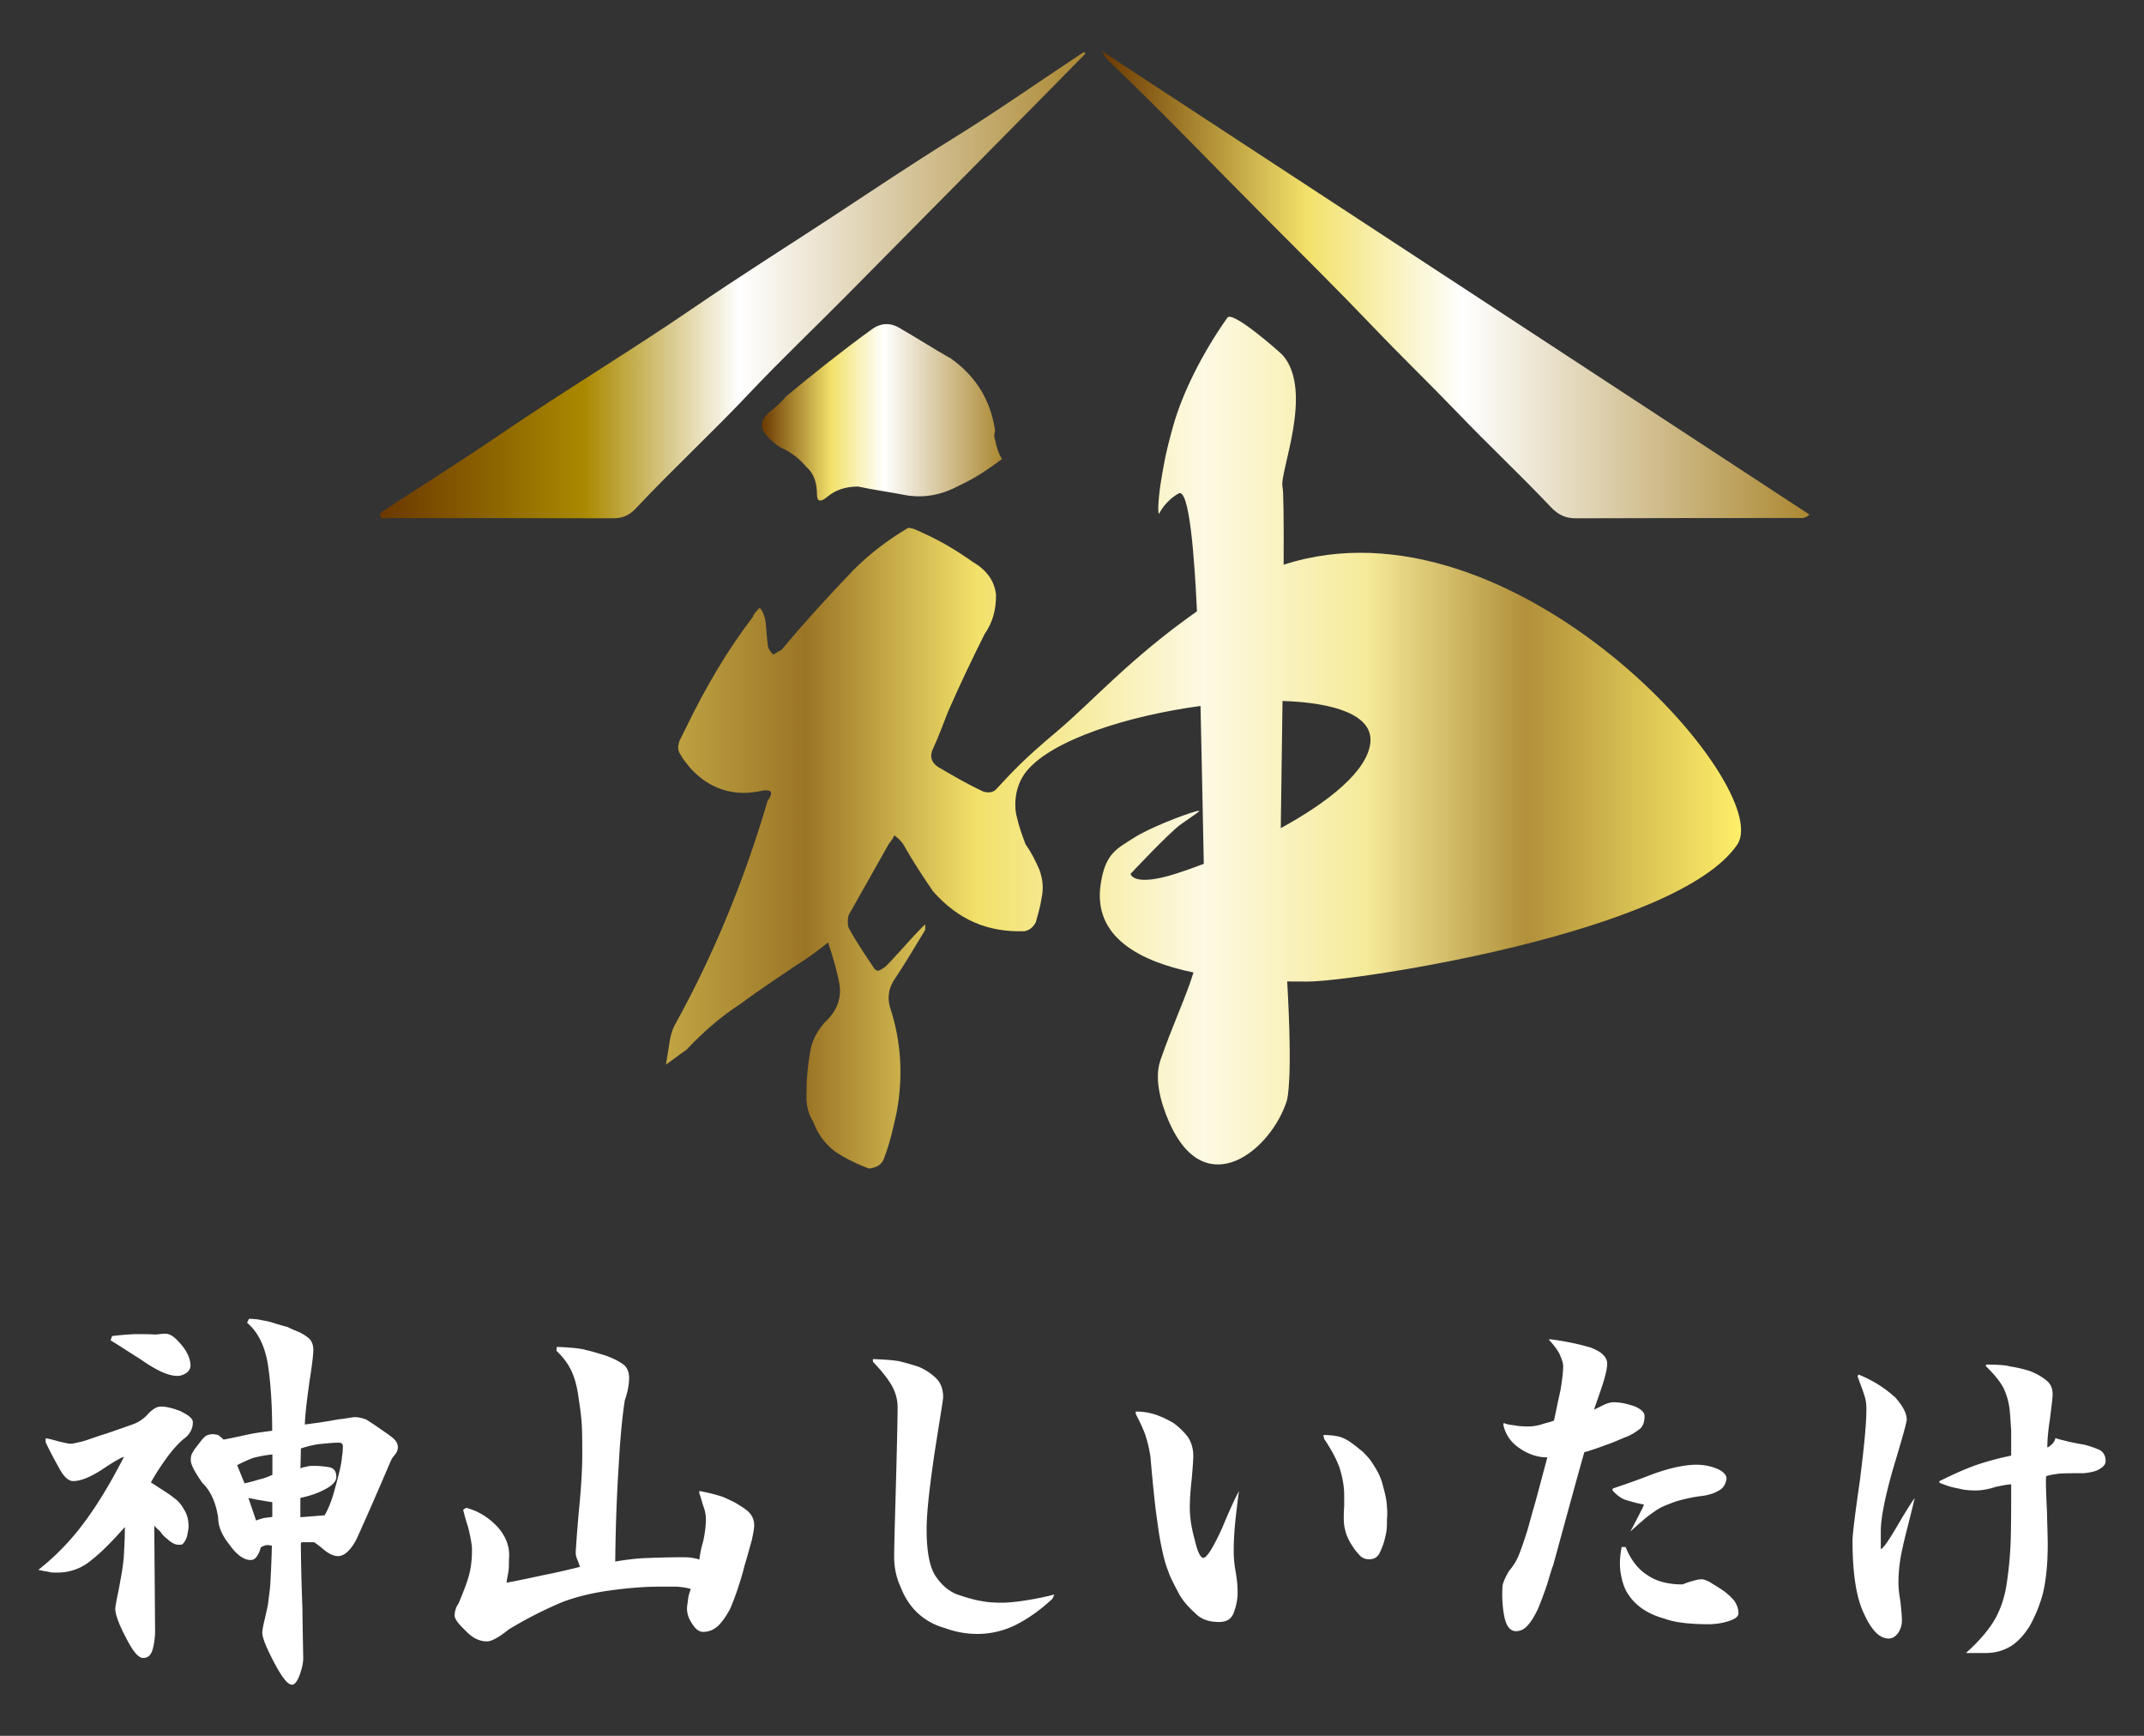 <svg data-name="レイヤー 1" xmlns="http://www.w3.org/2000/svg" xmlns:xlink="http://www.w3.org/1999/xlink" viewBox="0 0 210 170"><rect x="0" y="0" width="210" height="170" fill="#333333" stroke="none"/><defs><linearGradient id="b" data-name="名称未設定グラデーション 595" x1="37.23" y1="27.92" x2="106.3" y2="27.92" gradientUnits="userSpaceOnUse"><stop offset="0" stop-color="#6a3800"/><stop offset=".29" stop-color="#aa8900"/><stop offset=".51" stop-color="#fff"/><stop offset="1" stop-color="#ab8832"/></linearGradient><linearGradient id="a" data-name="名称未設定グラデーション 593" x1="107.95" y1="27.88" x2="177.26" y2="27.88" gradientUnits="userSpaceOnUse"><stop offset="0" stop-color="#6a3800"/><stop offset=".29" stop-color="#f2e16a"/><stop offset=".51" stop-color="#fff"/><stop offset="1" stop-color="#ab8832"/></linearGradient><linearGradient id="c" data-name="名称未設定グラデーション 593" x1="74.62" y1="40.39" x2="98.13" y2="40.39" xlink:href="#a"/><linearGradient id="d" data-name="名称未設定グラデーション 625" x1="65.25" y1="72.73" x2="170.55" y2="72.73" gradientUnits="userSpaceOnUse"><stop offset="0" stop-color="#c1a544"/><stop offset=".13" stop-color="#9b7526"/><stop offset=".29" stop-color="#f2e16a"/><stop offset=".5" stop-color="#fdf9e3"/><stop offset=".65" stop-color="#f6eb9a"/><stop offset=".8" stop-color="#b1903a"/><stop offset="1" stop-color="#ffef6a"/></linearGradient></defs><path d="M17.79 138.27c.72.34 1.1.68 1.1 1.02 0 .64-.3 1.17-.79 1.55-.49.38-1.06.98-1.66 1.78-.6.83-1.17 1.66-1.66 2.57.15.08.42.26.94.6.53.34.95.6 1.32.91.38.26.72.64.98 1.13.3.45.45 1.02.45 1.66 0 .26-.08.6-.15.98-.15.42-.3.64-.49.79-.3.04-.57.04-.79-.08-.23-.11-.45-.26-.64-.45-.26-.19-.49-.42-.72-.76-.3-.26-.49-.45-.57-.57l.08 10.32c0 .61-.08 1.21-.23 1.78-.15.57-.45.87-.91.87-.49.04-1.06-.68-1.74-2.04-.72-1.36-1.02-2.27-1.02-2.8 0-.11.08-.6.23-1.32.15-.68.23-1.25.34-1.78.08-.49.19-1.1.26-1.89.04-.76.11-1.74.11-2.99-1.21 1.36-2.27 2.46-3.29 3.25-.98.83-2.12 1.21-3.33 1.21-.34 0-.64 0-.87-.08-.23-.04-.57-.08-.98-.19 1.78-1.4 3.36-3.06 4.69-4.91 1.32-1.81 2.53-3.89 3.7-6.16-.3.08-1.02.49-2.15 1.25-1.17.76-2.12 1.13-2.84 1.13-.42 0-.87-.38-1.29-1.13-.42-.76-.91-1.63-1.4-2.68v-.38c.3.04.76.15 1.25.3.53.11.91.23 1.21.23.23 0 .64-.11 1.17-.23.53-.15 1.29-.45 2.31-.76.98-.34 1.85-.64 2.49-.87.68-.23 1.13-.57 1.47-.91.53-.6.98-.87 1.36-.87.64 0 1.29.19 2.04.49zm-1.51-7.64c.42 0 .91.38 1.51 1.1.57.68.87 1.4.87 2 0 .3-.15.53-.38.72-.3.19-.57.3-.91.3-.87 0-2.04-.53-3.55-1.59-1.55-.98-2.53-1.63-2.99-1.89l.15-.42c.6-.08 1.36-.15 2.23-.19.79 0 1.51 0 2.04.04.38-.04.68-.08 1.02-.08zm9.45-1.32c.49.08.91.19 1.32.34.42.11.76.23 1.1.3.26.15.64.3 1.1.49.42.19.76.42 1.02.64.3.3.42.68.42 1.13 0 .38-.11 1.44-.38 3.1-.23 1.7-.42 3.1-.45 4.2 1.17-.15 2.23-.3 3.18-.49.94-.11 1.51-.23 1.7-.23.42 0 .79.11 1.13.23.3.19.76.49 1.25.83.53.38 1.02.68 1.32.95.34.26.53.6.53.94 0 .23-.08.49-.34.79-.23.26-.3.45-.38.61-1.7 3.97-2.84 6.54-3.33 7.6-.57 1.1-1.21 1.66-1.81 1.66-.42 0-.91-.23-1.4-.64-.53-.45-.87-.68-.95-.72H29.7c-.15 0-.23.04-.23.08 0 1.29.04 3.4.15 6.39.04 3.02.08 4.69.08 4.95 0 .3-.08.83-.34 1.55-.23.64-.49.98-.76.98-.42 0-.98-.72-1.74-2.15-.79-1.51-1.17-2.46-1.17-2.95 0-.19.08-.68.26-1.4.15-.68.3-1.25.34-1.7.04-.42.15-1.02.19-1.74.04-.72.11-1.93.15-3.67-.34-.08-.57-.08-.72 0-.15.04-.26.08-.38.19-.08.38-.23.64-.38.87-.19.26-.38.34-.61.34-.6 0-1.32-.45-2.04-1.47-.76-.94-1.13-1.81-1.13-2.68-.23-1.51-.76-2.65-1.55-3.4-.76-1.1-1.13-1.78-1.13-2.23 0-.3.04-.57.19-.76.08-.19.26-.42.53-.76.23-.3.42-.57.64-.76.19-.19.49-.26.79-.26.19 0 .38.04.53.08.15.11.34.26.53.45.98-.19 1.85-.38 2.53-.53.72-.15 1.44-.23 2.23-.34 0-2.53-.15-4.73-.42-6.5-.3-1.78-.94-3.14-2.04-4.08l.19-.38c.42 0 .87.04 1.32.15zm-.91 13.46c-.49.19-1.02.42-1.59.72l.72 1.78c.42-.08.95-.23 1.44-.38.53-.11.95-.3 1.29-.45v-2c-.72.08-1.32.19-1.85.34zm.26 6.16c.11-.08.38-.15.76-.26l.83-.11v-1.44c-.19-.04-.57-.08-1.13-.19-.57-.08-.98-.19-1.21-.23l.76 2.23zm8.39-7.56c-.08-.08-.19-.08-.34-.08-.57 0-1.21.08-2 .15-.83.15-1.32.3-1.66.42l-.04 1.97c.11-.11.38-.15.6-.19.23-.08.53-.08.76-.08.6 0 1.13.08 1.55.15.42.15.6.42.6.95 0 .42-.42.87-1.21 1.25-.79.42-1.63.64-2.31.79v1.89l2.38-.19c.34-.6.64-1.32.87-2.12.23-.83.42-1.51.57-2.15.15-.61.23-1.06.26-1.51.08-.38.08-.76.08-1.06 0-.11-.08-.15-.11-.19zm23.8-9.18c.72.15 1.44.38 2.15.6.68.26 1.21.53 1.63.83.38.3.57.76.57 1.32s-.11 1.32-.42 2.19c-.23 1.47-.45 3.59-.6 6.43-.19 2.84-.3 5.97-.34 9.37.91-.15 1.93-.3 3.02-.34 1.1-.04 2.23-.08 3.52-.08.3 0 .6 0 .87.04.26.04.53.08.83.19.04-.3.11-.91.38-1.81.19-.87.26-1.59.26-2.15 0-.3-.04-.68-.19-1.1-.15-.42-.26-.91-.45-1.4v-.26c.79.15 1.4.3 1.89.45.45.11.98.38 1.59.68.57.34 1.06.64 1.36.94.34.34.53.76.53 1.29 0 .3-.08.76-.23 1.44-.19.68-.42 1.55-.72 2.53-.26 1.06-.53 1.85-.72 2.42-.19.57-.42 1.17-.68 1.78-.34.64-.72 1.21-1.13 1.63-.45.42-.94.64-1.51.64-.38 0-.72-.23-1.06-.76-.34-.49-.53-.98-.53-1.51 0-.3.08-.64.11-.98.04-.34.15-.64.26-.95-.45-.15-.95-.19-1.36-.23h-1.7c-1.59 0-3.25.15-4.91.38-1.66.23-3.21.6-4.61 1.13-1.97.83-3.7 1.74-5.25 2.68-.98.79-1.7 1.17-2.12 1.17-.72 0-1.4-.3-2.08-1.02-.72-.68-1.1-1.17-1.1-1.51 0-.42.15-.87.38-1.17.42-1.02.76-1.85.98-2.61.23-.76.34-1.66.34-2.65 0-.53-.15-1.29-.38-2.23-.3-.91-.42-1.47-.49-1.7l.3-.19c1.17.3 2.15.91 3.06 1.85.87.98 1.25 2.04 1.13 3.18 0 .42 0 .79-.04 1.13-.04.3-.15.76-.19 1.17 1.29-.23 2.61-.53 3.86-.79 1.29-.26 2.42-.53 3.33-.76-.04-.11-.11-.3-.23-.64-.15-.3-.19-.57-.19-.79 0-.08.08-1.4.3-3.97.26-2.53.34-4.39.34-5.48s0-2.12-.04-2.91c-.04-.83-.15-1.66-.3-2.61-.11-.91-.3-1.81-.64-2.61-.34-.79-.87-1.51-1.55-2.15l.04-.38c1.1.04 1.97.11 2.72.26zm30.65 1.09c.68.15 1.32.34 2.04.57.64.26 1.21.64 1.7 1.1.45.42.72 1.06.72 1.89 0 .23-.3 2-.83 5.37-.49 3.36-.79 5.86-.79 7.6 0 2.27.34 3.86.98 4.69.64.91 1.4 1.47 2.27 1.74.91.3 1.63.49 2.19.57.53.11 1.17.15 1.93.15.61 0 1.44-.08 2.38-.23.94-.15 1.89-.34 2.76-.57l-.19.42c-1.25 1.17-2.53 2.04-3.7 2.61a8.46 8.46 0 01-3.67.83 8.98 8.98 0 01-3.14-.57c-1.1-.3-2-.83-2.72-1.51-.68-.64-1.25-1.51-1.63-2.5-.45-.98-.64-1.97-.64-2.99s.08-3.63.19-7.64.15-6.39.15-6.99c0-.72-.19-1.44-.57-2.12-.42-.72-1.02-1.47-1.85-2.34v-.26c.95.04 1.78.08 2.42.19zm25.25 5.26c.57.19 1.13.45 1.78.83.57.42 1.02.87 1.4 1.36.34.53.53 1.13.53 1.85 0 .23-.04.98-.15 2.23-.15 1.29-.19 2.23-.19 2.84 0 .95.15 1.97.49 3.18.26 1.17.57 1.74.83 1.74.34 0 .94-.95 1.81-2.84.79-1.89 1.36-3.14 1.7-3.7-.08.3-.15 1.06-.3 2.27-.15 1.29-.23 2.46-.23 3.59 0 .53.04 1.25.19 2.04.15.87.19 1.51.19 2.04 0 .72-.15 1.36-.38 1.97-.23.64-.72.91-1.44.91-.98 0-1.78-.26-2.38-.91-.68-.61-1.25-1.25-1.66-2.08-.42-.79-.76-1.44-.94-2-.23-.57-.42-1.25-.57-1.97-.15-.68-.34-1.63-.49-2.87-.19-1.21-.42-3.36-.68-6.39-.11-.68-.26-1.36-.49-2.08-.23-.64-.57-1.36-.95-2.08v-.23c.72 0 1.36.11 1.93.3zm18.11 2.19c.42.15.79.34 1.17.64.38.26.72.57 1.06.83.26.3.57.57.79.91.23.34.42.64.68 1.1.19.42.38.83.49 1.36.15.53.26.98.34 1.51.04.53.11 1.1.04 1.7 0 .42 0 .76-.04 1.1-.04.3-.15.76-.26 1.17-.15.45-.3.83-.49 1.17-.23.34-.53.49-.95.49s-.76-.15-1.02-.49c-.34-.34-.57-.72-.83-1.13-.23-.42-.42-.83-.49-1.21-.11-.34-.15-.76-.15-1.21 0-.23 0-.6.04-1.13v-1.13c0-.79-.15-1.7-.45-2.65-.34-.95-.87-1.89-1.51-2.84l-.08-.38c.72 0 1.25.08 1.66.19zm24.67-8.69c.98.38 1.47.91 1.47 1.51 0 .38-.11.94-.34 1.7-.23.76-.57 1.7-.95 2.8.19-.08.49-.23.87-.42.38-.19.76-.3 1.06-.3.64 0 1.29.15 2 .38.72.3 1.02.64 1.02.95 0 .53-.11.94-.42 1.25-.34.26-.76.57-1.32.79-.6.23-1.21.53-1.89.76-.64.23-1.4.53-2.27.76-.76 2.68-1.78 6.43-3.06 11.11-.11.23-.3.91-.6 1.89-.34.98-.64 1.78-.91 2.42-.3.6-.6 1.13-.95 1.51-.34.42-.76.6-1.17.6-.57 0-.94-.49-1.13-1.36-.19-.91-.26-1.97-.19-3.1.04-.23.23-.76.64-1.44.38-.45.68-.91.91-1.44.19-.45.42-1.1.64-1.78.26-.72.49-1.63.76-2.61.3-.98.76-2.76 1.44-5.29-.94 0-1.85-.3-2.68-.87-.87-.57-1.4-1.32-1.63-2.31l.04-.19c.34.15.68.19 1.06.23.34.08.79.11 1.36.11.34 0 .72-.04 1.25-.19.45-.15.87-.23 1.25-.38.19-.87.38-1.85.64-2.99.19-1.13.26-1.93.26-2.34 0-.34-.15-.72-.38-1.25-.26-.45-.6-.91-.98-1.29v-.11c1.85.23 3.21.57 4.2.87zm12.21 11.79c.6.26.95.6.95.98-.08.53-.3.94-.76 1.17-.49.3-1.13.49-2 .57-.94.15-1.7.34-2.31.53-.6.23-1.1.42-1.51.64-.42.26-.79.53-1.1.76-.34.26-.91.76-1.74 1.51.42-.79.76-1.44.98-1.89.23-.42.34-.68.34-.76-.53-.08-1.06-.23-1.55-.38-.53-.11-1.02-.45-1.51-.98v-.19c.64-.23 1.93-.64 3.78-1.36 1.81-.68 3.33-.98 4.42-.98.68 0 1.32.11 2 .38zm-6.8 10.43c.87.6 2 .91 3.4.91.08 0 .3-.11.76-.26.42-.11.76-.23 1.02-.23.15-.04.42 0 .87.23.42.26.83.49 1.32.83.45.3.83.68 1.13 1.02.26.38.42.79.42 1.25 0 .3-.34.57-.98.76-.72.23-1.4.3-2 .3-.79 0-1.55-.04-2.23-.11-.68-.08-1.36-.19-2.08-.45-.68-.19-1.32-.45-1.93-.83-.6-.38-1.13-.87-1.51-1.44-.42-.57-.64-1.25-.79-2.08-.15-.79-.11-1.7.08-2.65h.38c.53 1.29 1.25 2.19 2.15 2.76zm24.19-17.5c.79.87 1.21 1.63 1.21 2.27 0 .26-.42 1.78-1.29 4.65-.83 2.87-1.25 4.99-1.25 6.28v1.74c.19 0 .68-.68 1.51-2.08.79-1.36 1.4-2.34 1.81-2.91-.49 2.12-.95 3.74-1.17 4.8-.26 1.1-.42 2.27-.42 3.48 0 .42.04 1.02.19 1.81.08.83.15 1.47.15 1.89 0 .49-.15.91-.38 1.25-.26.34-.57.53-.91.53-.91 0-1.7-.83-2.42-2.42-.76-1.55-1.13-3.97-1.13-7.14 0-.6.23-2.53.72-5.9.42-3.33.64-5.63.64-6.99 0-.42-.04-.91-.19-1.32-.11-.42-.38-1.06-.68-1.93l.11-.15c1.47.6 2.61 1.36 3.48 2.15zm11.23-2.95c.6.08 1.29.23 2 .45.64.23 1.21.57 1.63.91.45.34.64.79.64 1.4 0 .34-.11 1.13-.26 2.38-.19 1.21-.26 2.15-.26 2.8.08 0 .23-.11.45-.3.19-.19.3-.38.34-.61.42.15.87.23 1.25.34.38.08.87.19 1.55.3.6.15 1.13.34 1.55.53.38.23.57.57.57 1.1 0 .26-.19.53-.53.72-.3.23-.87.38-1.63.45-1.02 0-1.78 0-2.38.04-.6.08-1.02.15-1.29.26-.04.6 0 1.7.08 3.29.04 1.66.08 2.76.08 3.36 0 1.85-.15 3.44-.45 4.73-.34 1.32-.83 2.42-1.32 3.29-.57.91-1.21 1.59-1.89 2-.72.42-1.51.64-2.42.64h-1.93c1.4-1.25 2.38-2.46 2.91-3.44.53-.98.91-2.12 1.1-3.48.19-1.32.34-2.76.38-4.31.04-1.55.04-3.33.04-5.29-.23 0-.76.08-1.55.26-.79.26-1.47.34-1.93.34-.57 0-1.13-.04-1.66-.19-.53-.08-1.17-.26-1.89-.57v-.15c1.29-.64 2.46-1.17 3.63-1.59 1.13-.38 2.27-.68 3.4-.91v-2.46c-.04-.6-.08-1.32-.15-2.04-.08-.68-.26-1.4-.6-2.12-.34-.64-.91-1.36-1.74-2.15l.04-.15c.91 0 1.66.04 2.27.15z" fill="#fff"/><g stroke-width="0"><path d="M73.38 38.53c3.08-3.26 6.32-6.34 9.47-9.52 6.3-6.36 12.59-12.74 18.89-19.11 1.52-1.54 3.04-3.09 4.56-4.63-.03-.06-.06-.12-.09-.17-.11.06-.23.11-.33.18-4.18 2.77-8.3 5.66-12.55 8.29-4.03 2.49-7.97 5.15-11.94 7.75-4.44 2.91-8.94 5.74-13.33 8.74-6.26 4.29-12.73 8.17-19 12.44-3.71 2.53-7.5 4.91-11.25 7.36-.24.16-.64.3-.57.65.08.4.49.23.76.23 7.35 0 14.71 0 22.06.02.86 0 1.55-.26 2.18-.93 3.63-3.87 7.5-7.44 11.14-11.3z" fill="url(#b)"/><path d="M107.95 5c.25.66.66.97 1.01 1.31 5.13 4.92 10.06 10.08 15.09 15.12 3.52 3.53 7.06 7.04 10.51 10.65 2.7 2.83 5.5 5.53 8.21 8.35 3.01 3.14 6.17 6.1 9.16 9.26.71.75 1.44 1.07 2.41 1.07 7.26-.03 14.51-.02 21.77-.03.31 0 .64.1 1.13-.33-23.14-15.16-46.17-30.24-69.31-45.39z" fill="url(#a)"/><path d="M92.99 35.03c-1.57-.89-3.13-1.9-4.7-2.8-1.01-.67-2.01-.67-3.02.11-2.91 2.12-5.59 4.25-8.28 6.49-.45.56-1.12 1.12-1.79 1.68-.67.67-.78 1.34-.22 2.01.56.67 1.23 1.23 1.79 1.45.89.45 1.57 1.01 2.24 1.79.78.67 1.01 1.68 1.01 2.68 0 .67.34.78 1.01.22.78-.67 1.79-1.01 3.02-1.01 1.57.34 3.24.56 4.92.89 1.79.22 3.36-.11 5.03-1.01 1.45-.67 2.8-1.57 4.14-2.57-.34-.56-.56-1.23-.67-1.9-.11-.22-.11-.56 0-.89-.45-3.02-1.9-5.37-4.47-7.16z" fill="url(#c)"/><path d="M125.73 55.3c.02-4.32-.01-7.25-.11-7.61-.35-1.34 3.08-9.32.05-12.87-.23-.27-4.94-4.44-5.45-3.71-2.54 3.6-4.4 7.42-5.29 10.54-.8 2.82-.95 3.95-1.19 5.34-.22 1.27-.41 3.36-.2 3.32 0 0 .5-1.17 1.89-1.98 1.08-.63 1.58 6.52 1.81 11.54-6.55 4.6-10.32 8.91-13.69 11.74-3.45 2.9-4.34 3.94-5.99 5.7-.34.34-.78.34-1.23.22-1.45-.67-2.8-1.45-4.14-2.24-.89-.45-1.23-1.12-.78-2.01.56-1.23 1.01-2.46 1.45-3.58 1.12-2.57 2.35-5.15 3.58-7.6.78-1.12 1.12-2.35 1.12-3.8-.11-1.34-.89-2.46-2.24-3.24-1.57-1.12-3.24-2.12-5.03-2.91-.45-.22-.89-.45-1.34-.45-1.9 1.12-3.69 2.46-5.37 4.14-2.46 2.57-4.81 5.14-7.05 7.83-.34.11-.56.33-.78.45-.34-.34-.56-.67-.56-1.12-.11-.67-.11-1.45-.22-2.24-.11-.45-.22-.89-.56-1.23-.34.34-.56.56-.67.89-2.57 3.36-4.7 7.05-6.49 10.74l-.67 1.34c-.22.56-.22 1.01.11 1.45.22.45.56.78.89 1.23 1.9 2.12 4.36 2.91 7.16 2.24.89-.11 1.01.22.45 1.01-2.24 7.6-5.14 14.76-8.95 21.7-.34.56-.56 1.23-.67 2.01-.11.67-.22 1.45-.34 2.12.67-.45 1.34-1.01 2.01-1.45 1.57-1.68 3.35-3.24 5.26-4.47 1.79-1.34 3.69-2.57 5.48-3.8 1.12-.67 2.13-1.45 3.13-2.24.45 1.34.89 2.8 1.12 4.14.22 1.45-.34 2.68-1.45 3.69-.67.78-1.12 1.57-1.34 2.46-.34 1.68-.45 3.24-.45 4.92 0 .78.22 1.68.67 2.35.45 1.23 1.12 2.12 2.12 2.91 1.01.67 2.13 1.23 3.36 1.68.67-.11 1.23-.34 1.45-1.01.56-1.45.89-2.91 1.23-4.47.67-3.58.45-7.05-.67-10.4-.22-.89-.11-1.68.34-2.46 1.12-1.68 2.12-3.36 3.13-5.03v-.56l-.34.34c-1.23 1.23-3.26 3.64-3.69 3.91-.43.27-.67.5-1.01 0s-1.68-2.46-2.46-3.91c-.11-.34-.11-.78 0-1.23l3.91-6.93c.22-.33.45-.56.56-.89.34.22.67.56.89.89.89 1.57 1.9 3.13 2.91 4.59 2.46 2.8 5.37 4.03 8.95 3.91.56-.11.89-.45 1.12-.89.22-.78.45-1.57.56-2.35.22-1.01.11-1.9-.22-2.8-.34-.78-.78-1.68-1.34-2.46-.34-.89-.67-1.79-.89-2.8-.14-.47-.43-2.68 1.01-4.41 2.52-3.04 9.84-5.38 17.01-6.35.09 3.86.2 9.59.32 15.46-1 .38-1.93.71-2.74.97-4.25 1.34-4.43.01-4.43.01s3.78-4.04 4.95-4.87c1.38-.98 2.21-1.45 1.52-1.27-1.23.32-4.64 1.65-6.11 2.59-1.75 1.12-2.84 1.55-3.29 4.57-.78 5.21 3.91 7.57 9.09 8.64-.66 2.22-2.15 5.4-3.25 8.63-.77 2.25.53 5.31 1 6.32 3.55 7.6 9.86 2.42 11.39-2.38.06-.2.59-2.03.04-11.69.8.01 1.49.01 2.01.01 4.48 0 36.18-4.75 42.07-13.41 3.8-5.59-21.9-34.73-44.44-27.41zm-.28 25.8c.06-4.11.12-8.39.17-12.45 5.07.16 8.8 1.37 8.61 3.99-.21 2.87-4.21 5.96-8.77 8.46z" fill="url(#d)"/></g></svg>